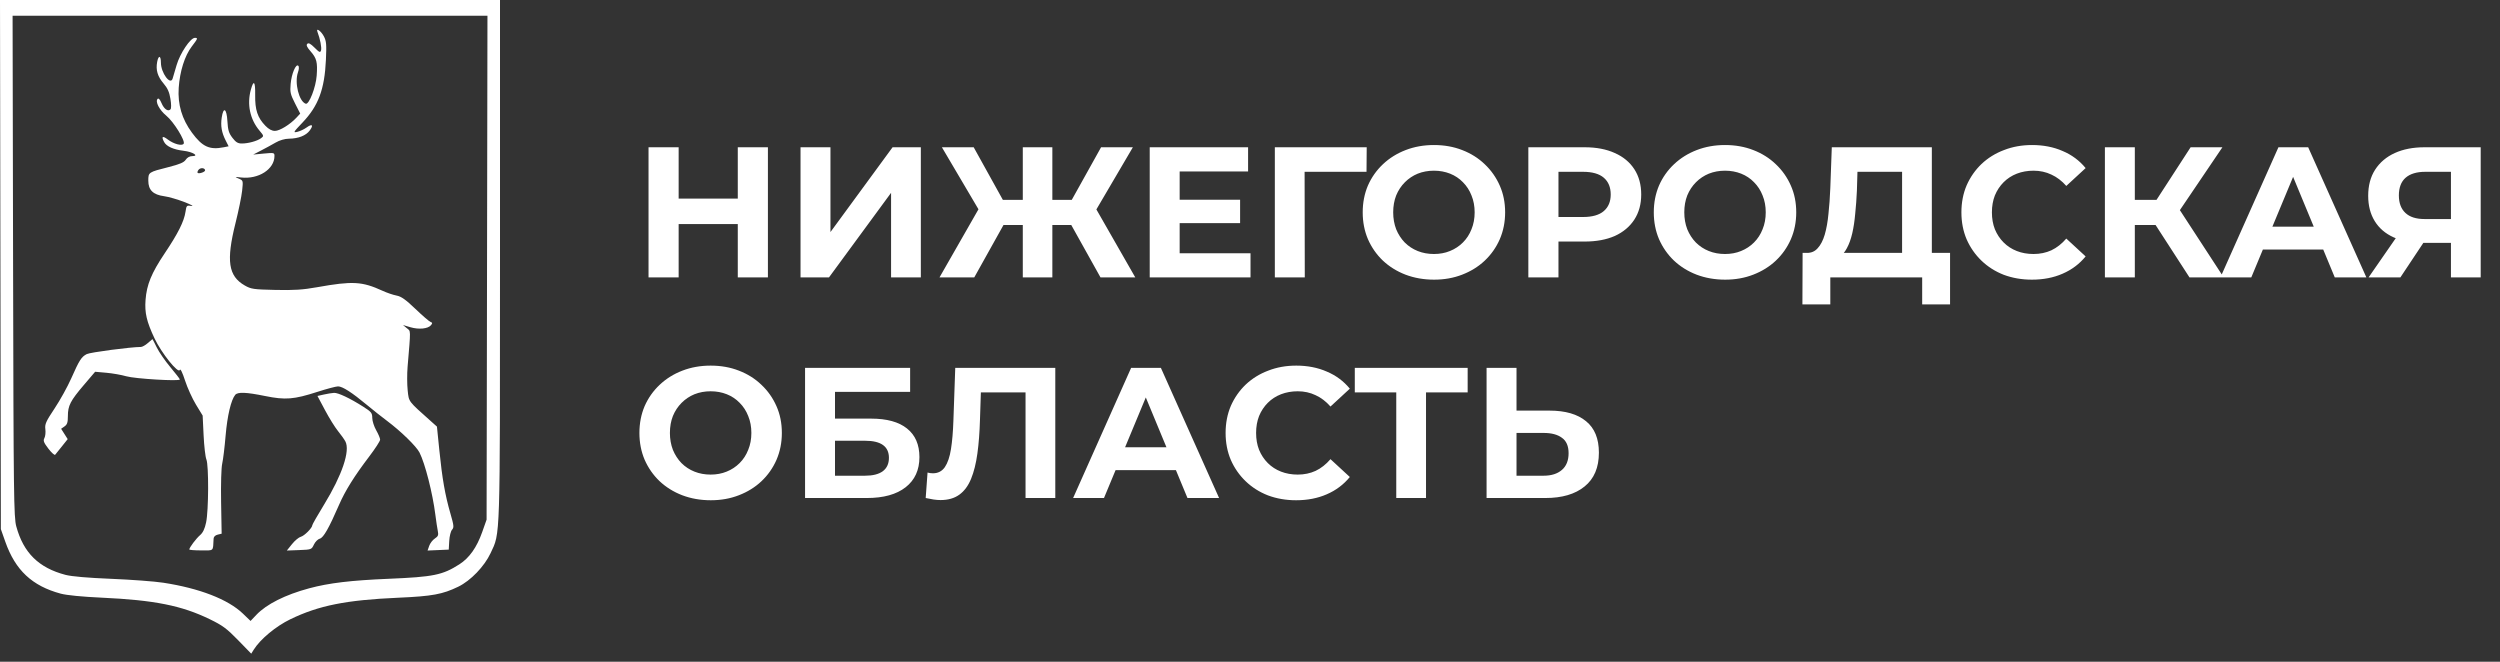<?xml version="1.0" encoding="UTF-8"?> <svg xmlns="http://www.w3.org/2000/svg" width="170" height="45" viewBox="0 0 170 45" fill="none"><rect x="0" y="0" width="170" height="45" fill="#333333" stroke="none"/><path fill-rule="evenodd" clip-rule="evenodd" d="M0.029 17.99L0.058 35.98L0.36 36.837C1.043 38.776 2.184 39.844 4.133 40.369C4.534 40.477 5.586 40.58 6.926 40.642C10.498 40.807 12.353 41.178 14.267 42.108C15.135 42.53 15.419 42.739 16.185 43.526L17.084 44.45L17.251 44.183C17.698 43.466 18.754 42.588 19.748 42.107C21.682 41.172 23.542 40.801 27.083 40.645C29.396 40.543 30.096 40.414 31.166 39.894C32.006 39.486 32.938 38.516 33.362 37.61C34.025 36.194 34 36.971 34 17.632V0H17H0L0.029 17.99ZM0.89 18.097C0.921 33.746 0.939 35.176 1.107 35.795C1.596 37.592 2.632 38.613 4.455 39.091C4.871 39.2 5.969 39.295 7.565 39.36C8.921 39.415 10.513 39.534 11.103 39.625C13.566 40.003 15.505 40.754 16.514 41.722L17.038 42.225L17.432 41.81C18.118 41.086 19.399 40.442 21.024 40.005C22.37 39.643 23.857 39.465 26.439 39.357C29.48 39.229 30.092 39.104 31.237 38.374C31.911 37.944 32.42 37.227 32.787 36.188L33.088 35.336L33.118 18.204L33.147 1.072H17.001H0.856L0.89 18.097ZM21.59 2.177C21.769 2.643 21.886 3.249 21.831 3.423C21.776 3.595 21.722 3.572 21.391 3.241C21.116 2.967 20.981 2.896 20.895 2.981C20.809 3.067 20.869 3.204 21.113 3.482C21.533 3.959 21.601 4.227 21.535 5.14C21.479 5.933 21.014 7.128 20.791 7.054C20.331 6.901 20.015 5.628 20.26 4.923C20.336 4.707 20.345 4.533 20.284 4.472C20.122 4.311 19.826 5.012 19.764 5.703C19.713 6.262 19.745 6.407 20.06 7.028L20.414 7.725L20.156 8.003C19.723 8.468 19.018 8.901 18.693 8.901C18.486 8.901 18.274 8.787 18.047 8.553C17.511 7.998 17.337 7.474 17.352 6.459C17.366 5.535 17.254 5.393 17.06 6.09C16.782 7.09 16.998 8.116 17.65 8.887C17.944 9.236 17.948 9.254 17.752 9.398C17.489 9.59 16.881 9.758 16.445 9.758C16.176 9.759 16.037 9.675 15.804 9.369C15.56 9.05 15.498 8.844 15.464 8.243C15.415 7.372 15.191 7.229 15.077 7.995C14.992 8.559 15.07 9.009 15.349 9.559L15.546 9.948L15.215 10.014C14.251 10.207 13.759 9.982 13.053 9.022C12.371 8.097 12.076 7.099 12.152 5.974C12.227 4.852 12.563 3.789 13.037 3.167C13.457 2.617 13.473 2.574 13.251 2.574C12.947 2.574 12.241 3.629 12.007 4.433C11.884 4.856 11.763 5.265 11.739 5.343C11.587 5.828 10.943 4.954 10.943 4.265C10.943 3.765 10.776 3.734 10.686 4.217C10.584 4.759 10.716 5.202 11.121 5.675C11.395 5.995 11.515 6.263 11.589 6.722C11.65 7.095 11.651 7.378 11.592 7.437C11.423 7.606 11.154 7.418 10.984 7.012C10.882 6.766 10.783 6.659 10.72 6.722C10.537 6.905 10.836 7.481 11.317 7.875C11.811 8.28 12.612 9.574 12.491 9.771C12.382 9.946 11.817 9.797 11.408 9.485C11.048 9.21 10.956 9.275 11.161 9.658C11.32 9.957 11.804 10.174 12.488 10.254C13.118 10.328 13.573 10.617 13.06 10.617C12.898 10.617 12.727 10.714 12.63 10.862C12.51 11.046 12.222 11.169 11.465 11.361C10.09 11.709 10.085 11.712 10.085 12.288C10.085 12.923 10.411 13.242 11.162 13.342C11.458 13.381 12.073 13.558 12.528 13.735C12.983 13.911 13.204 14.032 13.019 14.004C12.694 13.953 12.679 13.967 12.614 14.403C12.516 15.059 12.107 15.874 11.201 17.223C10.299 18.567 9.975 19.354 9.897 20.398C9.831 21.268 9.971 21.87 10.504 23.003C10.972 23.999 12.127 25.441 12.228 25.154C12.266 25.045 12.402 25.322 12.582 25.874C12.742 26.368 13.078 27.106 13.327 27.515L13.78 28.258L13.845 29.599C13.88 30.336 13.965 31.075 14.034 31.241C14.201 31.642 14.188 34.712 14.015 35.528C13.925 35.957 13.798 36.223 13.608 36.386C13.338 36.617 12.873 37.236 12.873 37.363C12.873 37.399 13.235 37.427 13.678 37.427C14.57 37.427 14.478 37.514 14.525 36.628C14.531 36.499 14.637 36.395 14.804 36.355L15.072 36.291L15.035 34.151C15.014 32.914 15.046 31.808 15.11 31.529C15.171 31.264 15.276 30.404 15.342 29.619C15.457 28.272 15.711 27.192 15.996 26.849C16.166 26.644 16.742 26.667 18.032 26.93C19.401 27.209 19.986 27.163 21.575 26.649C22.213 26.443 22.849 26.274 22.987 26.274C23.288 26.274 23.93 26.686 24.944 27.53C25.355 27.872 25.967 28.357 26.305 28.609C27.248 29.313 28.31 30.346 28.526 30.771C28.906 31.518 29.42 33.536 29.606 35.014C29.658 35.427 29.732 35.918 29.77 36.104C29.828 36.389 29.796 36.471 29.568 36.62C29.419 36.718 29.247 36.942 29.186 37.117L29.075 37.437L29.794 37.405L30.515 37.374L30.548 36.785C30.566 36.461 30.652 36.118 30.739 36.022C30.879 35.867 30.866 35.741 30.629 34.921C30.268 33.676 30.069 32.54 29.875 30.617L29.712 29.009L29.309 28.649C27.733 27.242 27.808 27.342 27.722 26.543C27.679 26.139 27.676 25.419 27.716 24.942C27.937 22.305 27.942 22.547 27.661 22.314L27.404 22.102L27.91 22.252C28.482 22.421 29.104 22.359 29.306 22.114C29.417 21.98 29.413 21.94 29.282 21.896C29.193 21.866 28.73 21.467 28.252 21.009C27.585 20.371 27.287 20.159 26.969 20.099C26.742 20.057 26.312 19.911 26.015 19.774C24.615 19.134 23.985 19.099 21.563 19.531C20.591 19.705 19.994 19.743 18.721 19.715C17.236 19.682 17.073 19.658 16.643 19.412C15.525 18.772 15.372 17.743 16.014 15.172C16.221 14.345 16.424 13.354 16.465 12.971C16.539 12.279 16.537 12.273 16.234 12.145C15.943 12.021 15.95 12.018 16.383 12.068C17.576 12.206 18.664 11.509 18.664 10.607C18.664 10.383 18.634 10.376 17.94 10.442L17.217 10.511L17.753 10.234C18.048 10.082 18.491 9.841 18.737 9.698C19.015 9.536 19.362 9.435 19.649 9.431C20.292 9.423 20.804 9.222 21.06 8.876C21.341 8.497 21.231 8.393 20.844 8.672C20.678 8.792 20.396 8.924 20.219 8.965C19.918 9.035 19.94 8.995 20.571 8.333C21.65 7.201 22.07 6.077 22.162 4.075C22.211 3.016 22.191 2.79 22.024 2.473C21.824 2.097 21.466 1.852 21.59 2.177ZM13.509 11.537C13.438 11.624 13.406 11.722 13.44 11.755C13.523 11.838 13.946 11.697 13.946 11.586C13.946 11.416 13.639 11.382 13.509 11.537ZM10.052 23.328C9.887 23.474 9.674 23.593 9.579 23.593C8.901 23.593 6.13 23.958 5.899 24.078C5.535 24.266 5.395 24.485 4.841 25.737C4.593 26.297 4.085 27.213 3.712 27.774C3.12 28.664 3.04 28.844 3.084 29.184C3.112 29.399 3.083 29.671 3.02 29.789C2.925 29.967 2.97 30.089 3.29 30.508C3.502 30.785 3.709 30.971 3.752 30.922C3.794 30.872 4.003 30.613 4.216 30.346L4.603 29.86L4.38 29.509L4.157 29.157L4.387 28.996C4.569 28.869 4.616 28.726 4.616 28.295C4.616 27.585 4.784 27.258 5.703 26.179L6.469 25.28L7.231 25.348C7.651 25.385 8.259 25.492 8.584 25.586C9.172 25.757 12.23 25.94 12.23 25.804C12.23 25.767 11.94 25.391 11.586 24.969C11.232 24.547 10.816 23.945 10.662 23.63C10.508 23.315 10.375 23.058 10.367 23.06C10.36 23.062 10.218 23.183 10.052 23.328ZM22.029 26.826L21.587 26.925L22.101 27.891C22.383 28.423 22.78 29.061 22.982 29.309C23.184 29.557 23.411 29.876 23.486 30.018C23.822 30.652 23.266 32.302 22.044 34.301C21.601 35.026 21.238 35.66 21.238 35.71C21.238 35.894 20.696 36.44 20.454 36.501C20.318 36.535 20.049 36.76 19.856 37L19.505 37.437L20.345 37.405C21.172 37.374 21.187 37.369 21.345 37.032C21.434 36.844 21.615 36.662 21.747 36.628C21.998 36.563 22.368 35.913 23.061 34.317C23.475 33.366 24.095 32.373 25.11 31.038C25.517 30.503 25.849 29.989 25.849 29.896C25.849 29.804 25.729 29.518 25.583 29.261C25.436 29.004 25.315 28.625 25.314 28.419C25.312 28.08 25.252 28.006 24.696 27.652C23.797 27.081 22.996 26.701 22.716 26.715C22.581 26.721 22.272 26.771 22.029 26.826Z" fill="white"></path><path d="M50.169 10.014H52.218V18.865H50.169V10.014ZM46.148 18.865H44.1V10.014H46.148V18.865ZM50.321 15.236H45.997V13.504H50.321V15.236ZM54.436 18.865V10.014H56.471V15.78L60.695 10.014H62.617V18.865H60.593V13.112L56.37 18.865H54.436ZM74.835 18.865L72.458 14.604L74.19 13.605L77.2 18.865H74.835ZM70.953 15.299V13.592H73.71V15.299H70.953ZM74.304 14.667L72.407 14.44L74.873 10.014H77.035L74.304 14.667ZM66.249 18.865H63.885L66.894 13.605L68.626 14.604L66.249 18.865ZM71.56 18.865H69.55V10.014H71.56V18.865ZM70.144 15.299H67.375V13.592H70.144V15.299ZM66.793 14.667L64.049 10.014H66.211L68.665 14.44L66.793 14.667ZM80.065 13.58H84.327V15.173H80.065V13.58ZM80.217 17.221H85.035V18.865H78.181V10.014H84.87V11.658H80.217V17.221ZM86.689 18.865V10.014H92.936L92.923 11.683H88.245L88.712 11.215L88.725 18.865H86.689ZM97.519 19.017C96.82 19.017 96.171 18.903 95.572 18.676C94.982 18.448 94.468 18.128 94.029 17.715C93.599 17.302 93.262 16.817 93.018 16.26C92.782 15.704 92.664 15.097 92.664 14.44C92.664 13.782 92.782 13.175 93.018 12.619C93.262 12.062 93.604 11.578 94.042 11.165C94.48 10.752 94.995 10.431 95.585 10.204C96.175 9.976 96.815 9.862 97.507 9.862C98.206 9.862 98.847 9.976 99.429 10.204C100.019 10.431 100.529 10.752 100.959 11.165C101.397 11.578 101.738 12.062 101.983 12.619C102.227 13.167 102.349 13.774 102.349 14.44C102.349 15.097 102.227 15.708 101.983 16.273C101.738 16.829 101.397 17.314 100.959 17.727C100.529 18.132 100.019 18.448 99.429 18.676C98.847 18.903 98.21 19.017 97.519 19.017ZM97.507 17.272C97.903 17.272 98.265 17.205 98.594 17.07C98.931 16.935 99.226 16.741 99.479 16.488C99.732 16.235 99.926 15.936 100.061 15.59C100.204 15.245 100.276 14.861 100.276 14.44C100.276 14.018 100.204 13.635 100.061 13.289C99.926 12.943 99.732 12.644 99.479 12.391C99.235 12.138 98.944 11.944 98.607 11.809C98.269 11.675 97.903 11.607 97.507 11.607C97.11 11.607 96.744 11.675 96.406 11.809C96.078 11.944 95.787 12.138 95.534 12.391C95.281 12.644 95.083 12.943 94.94 13.289C94.805 13.635 94.737 14.018 94.737 14.44C94.737 14.853 94.805 15.236 94.94 15.59C95.083 15.936 95.277 16.235 95.521 16.488C95.774 16.741 96.069 16.935 96.406 17.07C96.744 17.205 97.11 17.272 97.507 17.272ZM103.927 18.865V10.014H107.759C108.551 10.014 109.234 10.145 109.807 10.406C110.38 10.659 110.823 11.026 111.135 11.506C111.447 11.987 111.603 12.56 111.603 13.226C111.603 13.883 111.447 14.452 111.135 14.933C110.823 15.413 110.38 15.784 109.807 16.046C109.234 16.298 108.551 16.425 107.759 16.425H105.066L105.976 15.502V18.865H103.927ZM105.976 15.729L105.066 14.756H107.645C108.277 14.756 108.749 14.621 109.061 14.351C109.373 14.081 109.529 13.706 109.529 13.226C109.529 12.737 109.373 12.357 109.061 12.088C108.749 11.818 108.277 11.683 107.645 11.683H105.066L105.976 10.709V15.729ZM117.314 19.017C116.614 19.017 115.965 18.903 115.366 18.676C114.776 18.448 114.262 18.128 113.824 17.715C113.394 17.302 113.056 16.817 112.812 16.26C112.576 15.704 112.458 15.097 112.458 14.44C112.458 13.782 112.576 13.175 112.812 12.619C113.056 12.062 113.398 11.578 113.836 11.165C114.275 10.752 114.789 10.431 115.379 10.204C115.969 9.976 116.61 9.862 117.301 9.862C118.001 9.862 118.641 9.976 119.223 10.204C119.813 10.431 120.323 10.752 120.753 11.165C121.191 11.578 121.533 12.062 121.777 12.619C122.022 13.167 122.144 13.774 122.144 14.44C122.144 15.097 122.022 15.708 121.777 16.273C121.533 16.829 121.191 17.314 120.753 17.727C120.323 18.132 119.813 18.448 119.223 18.676C118.641 18.903 118.005 19.017 117.314 19.017ZM117.301 17.272C117.697 17.272 118.06 17.205 118.388 17.07C118.725 16.935 119.021 16.741 119.273 16.488C119.526 16.235 119.72 15.936 119.855 15.59C119.998 15.245 120.07 14.861 120.07 14.44C120.07 14.018 119.998 13.635 119.855 13.289C119.72 12.943 119.526 12.644 119.273 12.391C119.029 12.138 118.738 11.944 118.401 11.809C118.064 11.675 117.697 11.607 117.301 11.607C116.905 11.607 116.538 11.675 116.201 11.809C115.872 11.944 115.581 12.138 115.328 12.391C115.075 12.644 114.877 12.943 114.734 13.289C114.599 13.635 114.532 14.018 114.532 14.44C114.532 14.853 114.599 15.236 114.734 15.59C114.877 15.936 115.071 16.235 115.316 16.488C115.569 16.741 115.864 16.935 116.201 17.07C116.538 17.205 116.905 17.272 117.301 17.272ZM129.342 17.955V11.683H126.307L126.269 12.973C126.244 13.521 126.206 14.039 126.155 14.528C126.113 15.017 126.046 15.464 125.953 15.868C125.86 16.265 125.738 16.602 125.586 16.88C125.443 17.158 125.262 17.356 125.043 17.474L122.855 17.196C123.159 17.205 123.407 17.099 123.601 16.88C123.804 16.661 123.964 16.353 124.082 15.957C124.2 15.552 124.284 15.08 124.335 14.541C124.394 14.001 124.436 13.415 124.461 12.783L124.562 10.014H131.365V17.955H129.342ZM122.564 20.699L122.577 17.196H132.604V20.699H130.708V18.865H124.461V20.699H122.564ZM138.169 19.017C137.486 19.017 136.849 18.907 136.259 18.688C135.678 18.461 135.172 18.14 134.742 17.727C134.312 17.314 133.975 16.829 133.73 16.273C133.494 15.717 133.376 15.106 133.376 14.44C133.376 13.774 133.494 13.162 133.73 12.606C133.975 12.05 134.312 11.565 134.742 11.152C135.18 10.739 135.69 10.423 136.272 10.204C136.854 9.976 137.49 9.862 138.181 9.862C138.948 9.862 139.64 9.997 140.255 10.267C140.879 10.528 141.401 10.916 141.823 11.43L140.508 12.644C140.204 12.299 139.867 12.041 139.496 11.873C139.125 11.696 138.721 11.607 138.282 11.607C137.869 11.607 137.49 11.675 137.144 11.809C136.799 11.944 136.499 12.138 136.247 12.391C135.994 12.644 135.796 12.943 135.652 13.289C135.517 13.635 135.45 14.018 135.45 14.44C135.45 14.861 135.517 15.245 135.652 15.59C135.796 15.936 135.994 16.235 136.247 16.488C136.499 16.741 136.799 16.935 137.144 17.07C137.49 17.205 137.869 17.272 138.282 17.272C138.721 17.272 139.125 17.188 139.496 17.019C139.867 16.842 140.204 16.577 140.508 16.223L141.823 17.436C141.401 17.951 140.879 18.343 140.255 18.612C139.64 18.882 138.944 19.017 138.169 19.017ZM148.886 18.865L146.129 14.604L147.786 13.605L151.213 18.865H148.886ZM143.133 18.865V10.014H145.168V18.865H143.133ZM144.574 15.299V13.592H147.659V15.299H144.574ZM147.976 14.667L146.092 14.44L148.962 10.014H151.124L147.976 14.667ZM150.988 18.865L154.933 10.014H156.956L160.914 18.865H158.765L155.527 11.051H156.337L153.087 18.865H150.988ZM152.961 16.968L153.504 15.413H158.056L158.613 16.968H152.961ZM166.664 18.865V16.071L167.17 16.513H164.742C163.975 16.513 163.313 16.387 162.757 16.134C162.2 15.881 161.775 15.514 161.48 15.034C161.185 14.553 161.037 13.98 161.037 13.314C161.037 12.623 161.193 12.033 161.505 11.544C161.825 11.047 162.272 10.667 162.845 10.406C163.418 10.145 164.093 10.014 164.868 10.014H168.687V18.865H166.664ZM161.062 18.865L163.262 15.691H165.336L163.225 18.865H161.062ZM166.664 15.413V11.152L167.17 11.683H164.919C164.337 11.683 163.89 11.818 163.579 12.088C163.275 12.357 163.123 12.758 163.123 13.289C163.123 13.803 163.271 14.199 163.566 14.477C163.861 14.756 164.295 14.895 164.868 14.895H167.17L166.664 15.413ZM48.336 34.017C47.636 34.017 46.987 33.903 46.389 33.676C45.799 33.448 45.285 33.128 44.846 32.715C44.416 32.301 44.079 31.817 43.834 31.26C43.599 30.704 43.48 30.097 43.48 29.44C43.48 28.782 43.599 28.175 43.834 27.619C44.079 27.062 44.42 26.578 44.859 26.165C45.297 25.752 45.811 25.431 46.401 25.204C46.992 24.976 47.632 24.862 48.323 24.862C49.023 24.862 49.664 24.976 50.245 25.204C50.836 25.431 51.346 25.752 51.775 26.165C52.214 26.578 52.555 27.062 52.8 27.619C53.044 28.167 53.166 28.774 53.166 29.44C53.166 30.097 53.044 30.708 52.8 31.273C52.555 31.829 52.214 32.314 51.775 32.727C51.346 33.132 50.836 33.448 50.245 33.676C49.664 33.903 49.027 34.017 48.336 34.017ZM48.323 32.272C48.72 32.272 49.082 32.205 49.411 32.07C49.748 31.935 50.043 31.741 50.296 31.488C50.549 31.235 50.743 30.936 50.878 30.59C51.021 30.245 51.093 29.861 51.093 29.44C51.093 29.018 51.021 28.635 50.878 28.289C50.743 27.943 50.549 27.644 50.296 27.391C50.051 27.138 49.761 26.944 49.423 26.809C49.086 26.675 48.72 26.607 48.323 26.607C47.927 26.607 47.56 26.675 47.223 26.809C46.895 26.944 46.604 27.138 46.351 27.391C46.098 27.644 45.9 27.943 45.757 28.289C45.622 28.635 45.554 29.018 45.554 29.44C45.554 29.853 45.622 30.236 45.757 30.59C45.9 30.936 46.094 31.235 46.338 31.488C46.591 31.741 46.886 31.935 47.223 32.07C47.56 32.205 47.927 32.272 48.323 32.272ZM54.744 33.865V25.014H61.889V26.645H56.78V28.466H59.233C60.304 28.466 61.117 28.689 61.674 29.136C62.238 29.583 62.521 30.232 62.521 31.083C62.521 31.96 62.209 32.643 61.585 33.132C60.961 33.621 60.08 33.865 58.942 33.865H54.744ZM56.78 32.348H58.828C59.351 32.348 59.752 32.247 60.03 32.044C60.308 31.834 60.447 31.53 60.447 31.134C60.447 30.358 59.907 29.971 58.828 29.971H56.78V32.348ZM63.958 34.004C63.806 34.004 63.646 33.992 63.478 33.966C63.318 33.941 63.141 33.907 62.947 33.865L63.073 32.133C63.191 32.167 63.313 32.184 63.44 32.184C63.785 32.184 64.055 32.044 64.249 31.766C64.443 31.48 64.582 31.071 64.666 30.54C64.751 30.009 64.805 29.364 64.831 28.605L64.957 25.014H71.76V33.865H69.737V26.215L70.205 26.683H66.297L66.715 26.19L66.639 28.529C66.614 29.398 66.555 30.169 66.462 30.843C66.369 31.517 66.226 32.091 66.032 32.563C65.838 33.035 65.573 33.393 65.235 33.638C64.898 33.882 64.472 34.004 63.958 34.004ZM72.972 33.865L76.917 25.014H78.94L82.898 33.865H80.748L77.511 26.051H78.32L75.071 33.865H72.972ZM74.944 31.968L75.488 30.413H80.04L80.596 31.968H74.944ZM88.133 34.017C87.451 34.017 86.814 33.907 86.224 33.688C85.642 33.461 85.137 33.14 84.707 32.727C84.277 32.314 83.939 31.829 83.695 31.273C83.459 30.717 83.341 30.106 83.341 29.44C83.341 28.774 83.459 28.163 83.695 27.606C83.939 27.05 84.277 26.565 84.707 26.152C85.145 25.739 85.655 25.423 86.237 25.204C86.818 24.976 87.455 24.862 88.146 24.862C88.913 24.862 89.604 24.997 90.22 25.267C90.844 25.528 91.366 25.916 91.788 26.43L90.473 27.644C90.169 27.299 89.832 27.041 89.461 26.873C89.09 26.696 88.686 26.607 88.247 26.607C87.834 26.607 87.455 26.675 87.109 26.809C86.763 26.944 86.464 27.138 86.211 27.391C85.959 27.644 85.76 27.943 85.617 28.289C85.482 28.635 85.415 29.018 85.415 29.44C85.415 29.861 85.482 30.245 85.617 30.59C85.76 30.936 85.959 31.235 86.211 31.488C86.464 31.741 86.763 31.935 87.109 32.07C87.455 32.205 87.834 32.272 88.247 32.272C88.686 32.272 89.09 32.188 89.461 32.019C89.832 31.842 90.169 31.577 90.473 31.223L91.788 32.436C91.366 32.951 90.844 33.343 90.22 33.612C89.604 33.882 88.909 34.017 88.133 34.017ZM94.946 33.865V26.215L95.413 26.683H92.126V25.014H99.801V26.683H96.514L96.969 26.215V33.865H94.946ZM105.374 27.922C106.444 27.922 107.271 28.163 107.852 28.643C108.434 29.115 108.725 29.827 108.725 30.78C108.725 31.791 108.4 32.559 107.751 33.081C107.11 33.604 106.221 33.865 105.083 33.865H101.087V25.014H103.123V27.922H105.374ZM104.969 32.348C105.492 32.348 105.905 32.217 106.208 31.956C106.512 31.695 106.664 31.315 106.664 30.818C106.664 30.329 106.512 29.979 106.208 29.768C105.913 29.549 105.5 29.44 104.969 29.44H103.123V32.348H104.969Z" fill="white"></path></svg> 